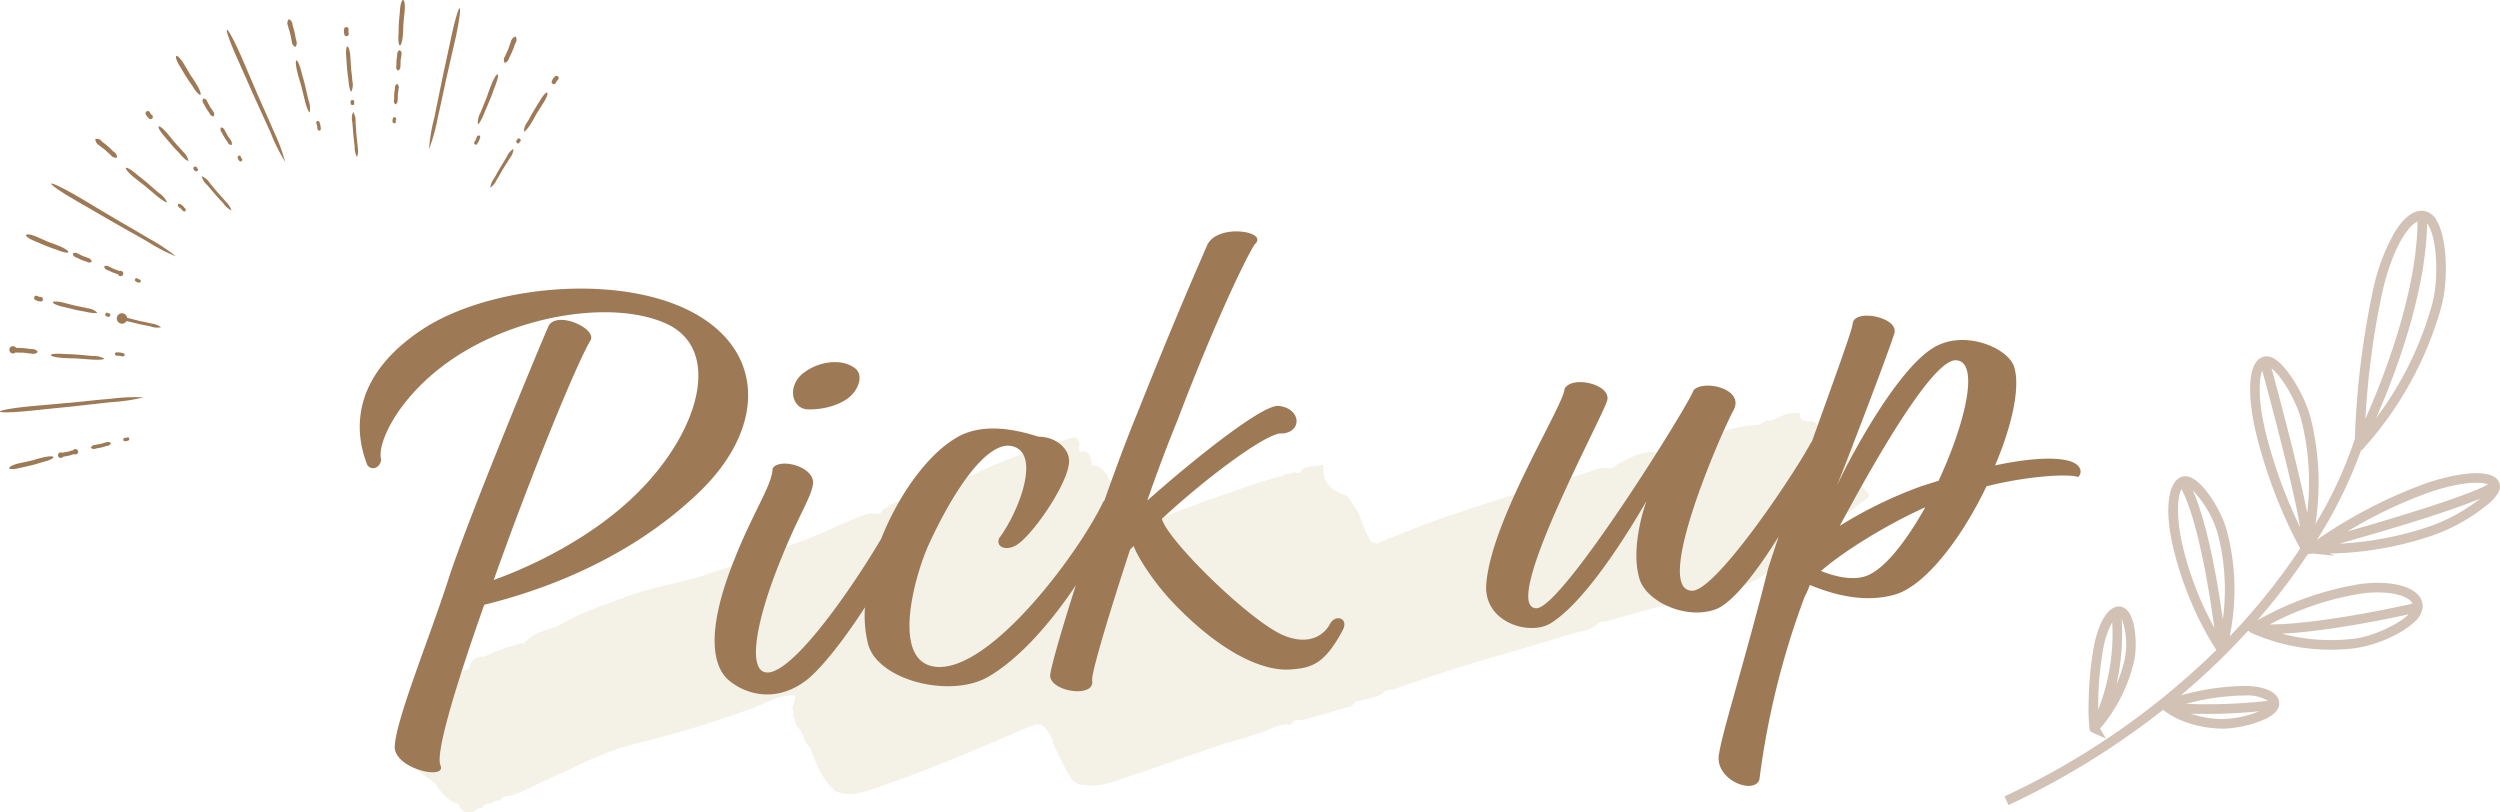<svg id="ttl_pickup01.svg" xmlns="http://www.w3.org/2000/svg" width="463.279" height="150.5" viewBox="0 0 463.279 150.5">
  <defs>
    <style>
      .cls-1 {
        fill: #9d7956;
      }

      .cls-1, .cls-2, .cls-3 {
        fill-rule: evenodd;
      }

      .cls-2 {
        fill: #dad0af;
        opacity: 0.3;
      }

      .cls-3 {
        fill: #b39a84;
        opacity: 0.6;
      }
    </style>
  </defs>
  <g id="deco">
    <path id="シェイプ_1301" data-name="シェイプ 1301" class="cls-1" d="M836,8650.66a2.121,2.121,0,0,1-.185.21,1.1,1.1,0,0,0-.116.14,0.349,0.349,0,0,0-.062.11,0.817,0.817,0,0,1-.156.29,0.39,0.39,0,0,1-.547.07,0.4,0.4,0,0,1-.112-0.55,0.375,0.375,0,0,0,.06-0.12,1.254,1.254,0,0,1,.148-0.3,2.289,2.289,0,0,1,.184-0.21c0.034-.04.062-0.06,0.116-0.13a0.386,0.386,0,0,1,.553-0.06A0.4,0.4,0,0,1,836,8650.66Zm-3.466,5.48c-0.14.22-.243,0.38-0.48,0.76-0.166.27-.217,0.36-0.329,0.57-0.161.3-.394,0.72-0.825,1.43-0.55.89-1.118,1.53-1.274,1.43a3.033,3.033,0,0,1,.681-1.82c0.163-.27.213-0.36,0.322-0.57,0.16-.31.382-0.73,0.809-1.44,0.369-.61.572-0.94,0.737-1.21,0.134-.21.238-0.38,0.47-0.76,0.533-.9,1.112-1.52,1.29-1.41,0.188,0.13-.1.94-0.646,1.82C832.9,8655.55,832.7,8655.87,832.529,8656.14Zm-3.637,6.07c-0.02.02-.037,0.04-0.066,0.07a0.162,0.162,0,0,0-.034.07,0.463,0.463,0,0,1-.085.16,0.271,0.271,0,0,1-.372-0.06,0.315,0.315,0,0,1-.118-0.38,0.116,0.116,0,0,0,.034-0.06,0.406,0.406,0,0,1,.084-0.17,0.806,0.806,0,0,1,.108-0.11,0.246,0.246,0,0,0,.07-0.07,0.284,0.284,0,0,1,.371.07,0.3,0.3,0,0,1,.119.38A0.394,0.394,0,0,1,828.892,8662.21Zm-1.021-17.82a9.545,9.545,0,0,1-.368.98c-0.176.41-.289,0.63-0.378,0.81-0.068.14-.121,0.25-0.236,0.51a1.248,1.248,0,0,1-.847.94,1.222,1.222,0,0,1,.085-1.26c0.174-.41.278-0.63,0.366-0.81,0.068-.15.116-0.26,0.231-0.52a2.852,2.852,0,0,0,.143-0.39,9.375,9.375,0,0,1,.355-0.98,1.174,1.174,0,0,1,.868-0.93,1.145,1.145,0,0,1-.072,1.26A3.631,3.631,0,0,0,827.871,8644.39Zm-1.414,20.62a2.946,2.946,0,0,1,1.219-1.45,3.057,3.057,0,0,1-.712,1.78c-0.381.61-.588,0.93-0.75,1.2-0.144.22-.241,0.38-0.477,0.76-0.168.27-.221,0.36-0.332,0.57-0.167.3-.4,0.72-0.833,1.42a3.573,3.573,0,0,1-1.205,1.47,3.727,3.727,0,0,1,.746-1.77c0.157-.28.211-0.37,0.323-0.57,0.167-.31.392-0.73,0.815-1.44,0.369-.61.571-0.94,0.738-1.21C826.12,8665.55,826.223,8665.38,826.457,8665.01Zm-2.477-12.31c-0.132.38-.324,0.91-0.7,1.83-0.324.77-.506,1.19-0.65,1.53-0.117.28-.206,0.49-0.41,0.98-0.466,1.14-.977,2.01-1.142,1.94a4.1,4.1,0,0,1,.513-2.19c0.316-.78.486-1.21,0.625-1.55,0.121-.29.2-0.5,0.4-0.98,0.14-.36.184-0.47,0.273-0.74,0.131-.38.313-0.91,0.672-1.82,0.453-1.16.979-2.02,1.177-1.94s-0.015,1.07-.484,2.21C824.118,8652.32,824.075,8652.44,823.98,8652.7Zm-2.615,8.38a0.373,0.373,0,0,1,.092.51,1.008,1.008,0,0,0-.051.14,1.617,1.617,0,0,1-.129.34,2.294,2.294,0,0,1-.158.27c-0.027.05-.052,0.09-0.1,0.17a0.317,0.317,0,1,1-.546-0.26,1.69,1.69,0,0,1,.152-0.27c0.033-.06.05-0.09,0.1-0.18a0.434,0.434,0,0,0,.049-0.14,1.927,1.927,0,0,1,.126-0.34A0.382,0.382,0,0,1,821.365,8661.08Zm-5.513-13.25c-0.191.82-.326,1.41-0.636,2.78-0.219,1.01-.291,1.33-0.449,2.07-0.222,1.06-.533,2.55-1.12,5.12a34.243,34.243,0,0,1-1.619,5.83,32.743,32.743,0,0,1,1-5.94c0.2-.99.272-1.32,0.421-2.05,0.216-1.07.521-2.56,1.051-5.16,0.474-2.2.735-3.41,0.949-4.4,0.169-.79.3-1.4,0.6-2.79,0.672-3.24,1.417-5.83,1.658-5.79s-0.126,2.71-.85,5.95C816.346,8645.66,816.07,8646.86,815.852,8647.83Zm-8.468-8.53c-0.029.27-.046,0.46-0.087,0.9-0.027.33-.028,0.43-0.034,0.67-0.007.34-.02,0.82-0.086,1.66-0.086,1.05-.336,1.88-0.546,1.86s-0.341-.89-0.266-1.94a6.3,6.3,0,0,0,.023-0.66c0.007-.35.007-0.83,0.065-1.67,0.048-.71.09-1.09,0.122-1.41,0.024-.26.037-0.45,0.076-0.9,0.07-1.04.327-1.87,0.575-1.85s0.381,0.89.295,1.93C807.464,8638.61,807.418,8638.99,807.384,8639.3Zm-0.776,5.97a0.771,0.771,0,0,1,.3.89c-0.036.32-.062,0.5-0.09,0.64-0.02.12-.031,0.2-0.051,0.4a1.873,1.873,0,0,0-.013.3,5.49,5.49,0,0,1-.033.75,0.805,0.805,0,0,1-.451.82,0.825,0.825,0,0,1-.288-0.9c0.013-.15.009-0.19,0.011-0.3a6.229,6.229,0,0,1,.019-0.76c0.03-.32.061-0.49,0.082-0.63,0.014-.12.023-0.21,0.051-0.41A0.748,0.748,0,0,1,806.608,8645.27Zm-0.479,6.25a0.826,0.826,0,0,1,.264.9c-0.033.32-.061,0.49-0.081,0.63-0.016.12-.027,0.21-0.054,0.41a2.559,2.559,0,0,0-.013.3,6.456,6.456,0,0,1-.035.75,0.812,0.812,0,0,1-.409.81,0.844,0.844,0,0,1-.25-0.89,2.2,2.2,0,0,0,.012-0.31,5.808,5.808,0,0,1,.024-0.75c0.028-.32.054-0.49,0.075-0.63,0.013-.11.023-0.2,0.048-0.41A0.79,0.79,0,0,1,806.129,8651.52Zm-0.181,6.5a0.875,0.875,0,0,1-.052.18,0.43,0.43,0,0,0-.029.11,0.234,0.234,0,0,0,0,.09,0.612,0.612,0,0,1,0,.23,0.261,0.261,0,0,1-.337.17,0.3,0.3,0,0,1-.258-0.32,0.16,0.16,0,0,0,0-.08,0.8,0.8,0,0,1,0-.23,0.735,0.735,0,0,1,.05-0.18,0.857,0.857,0,0,0,.028-0.11,0.265,0.265,0,0,1,.343-0.18A0.3,0.3,0,0,1,805.948,8658.02Zm-7.694,5.2c-0.033-.32-0.047-0.42-0.071-0.66-0.042-.34-0.107-0.81-0.186-1.64-0.056-.7-0.086-1.09-0.109-1.41-0.022-.25-0.038-0.44-0.072-0.89a3.069,3.069,0,0,1,.14-1.9,2.92,2.92,0,0,1,.463,1.84c0.051,0.71.074,1.1,0.093,1.41,0.021,0.26.032,0.45,0.063,0.89,0.023,0.33.036,0.43,0.069,0.67,0.037,0.33.093,0.81,0.159,1.63a3.769,3.769,0,0,1-.112,1.92A3.682,3.682,0,0,1,798.254,8663.22Zm-0.119-8.23a0.111,0.111,0,0,0,.014.07,0.451,0.451,0,0,1,.025.18,0.282,0.282,0,0,1-.334.19,0.293,0.293,0,0,1-.317-0.22,0.212,0.212,0,0,0-.011-0.08,0.408,0.408,0,0,1-.033-0.18,0.476,0.476,0,0,1,.026-0.15c0.007-.03.01-0.05,0.018-0.1a0.287,0.287,0,0,1,.333-0.19,0.309,0.309,0,0,1,.322.23,0.648,0.648,0,0,1-.025.15A0.453,0.453,0,0,0,798.135,8654.99Zm-0.5-2.04c-0.188.02-.416-0.81-0.51-1.85-0.03-.32-0.045-0.42-0.078-0.66-0.049-.33-0.116-0.81-0.194-1.64-0.054-.7-0.08-1.09-0.1-1.41-0.019-.25-0.035-0.45-0.068-0.89-0.1-1.04,0-1.89.219-1.91s0.463,0.8.543,1.84c0.043,0.71.069,1.1,0.089,1.41,0.017,0.26.028,0.45,0.057,0.89,0.026,0.32.038,0.43,0.071,0.66,0.042,0.34.1,0.81,0.166,1.64A2.945,2.945,0,0,1,797.635,8652.95Zm-0.485-10.68a0.417,0.417,0,0,1-.408.4,0.388,0.388,0,0,1-.411-0.37,0.354,0.354,0,0,0-.023-0.13,0.939,0.939,0,0,1-.052-0.32,1.959,1.959,0,0,1,.025-0.29,1.344,1.344,0,0,0,.013-0.18,0.4,0.4,0,0,1,.41-0.38,0.376,0.376,0,0,1,.418.36,1.307,1.307,0,0,1-.026.28,0.926,0.926,0,0,0-.011.18,0.336,0.336,0,0,0,.019.13A1.032,1.032,0,0,1,797.15,8642.27Zm-5.421,17.92a0.4,0.4,0,0,1-.372-0.37,2.745,2.745,0,0,1-.04-0.31,1.7,1.7,0,0,0-.021-0.2,1.238,1.238,0,0,0-.042-0.14,1.444,1.444,0,0,1-.1-0.35,0.353,0.353,0,0,1,.238-0.45,0.4,0.4,0,0,1,.379.38,0.766,0.766,0,0,0,.038.14,1.53,1.53,0,0,1,.1.35,2.438,2.438,0,0,1,.032.31,1.8,1.8,0,0,0,.023.2A0.352,0.352,0,0,1,791.729,8660.19Zm-2.68-5.46c-0.2-.82-0.309-1.27-0.4-1.63-0.076-.3-0.13-0.52-0.256-1.03-0.1-.36-0.132-0.48-0.214-0.75-0.117-.39-0.284-0.92-0.53-1.87-0.31-1.2-.393-2.22-0.19-2.28s0.619,0.89.915,2.08c0.088,0.37.125,0.49,0.2,0.76,0.114,0.39.275,0.93,0.509,1.89,0.188,0.81.29,1.26,0.375,1.62,0.066,0.3.121,0.52,0.241,1.04a4.184,4.184,0,0,1,.218,2.23C789.749,8656.84,789.362,8655.92,789.049,8654.73Zm-2.45-11.12c-0.1-.44-0.148-0.68-0.183-0.87-0.034-.17-0.061-0.29-0.116-0.56a2.761,2.761,0,0,0-.118-0.4,9.794,9.794,0,0,1-.285-1,1.126,1.126,0,0,1,.157-1.25,1.171,1.171,0,0,1,.686,1.08c0.047,0.19.067,0.26,0.112,0.4a9.724,9.724,0,0,1,.273,1.01c0.1,0.44.138,0.68,0.171,0.88,0.032,0.15.054,0.27,0.108,0.55a1.164,1.164,0,0,1-.138,1.23A1.226,1.226,0,0,1,786.6,8643.61Zm-3.923,16.95c-0.417-.92-0.556-1.22-0.867-1.91-0.451-.99-1.082-2.37-2.185-4.79-0.915-2.06-1.412-3.19-1.821-4.12-0.331-.74-0.584-1.31-1.163-2.61-1.363-3.02-2.291-5.54-2.061-5.64s1.5,2.28,2.817,5.32c0.9,2.09,1.384,3.22,1.77,4.13,0.335,0.78.574,1.34,1.129,2.63,0.417,0.94.553,1.25,0.852,1.94,0.451,0.99,1.073,2.38,2.114,4.8a34.074,34.074,0,0,1,2.113,5.66A33.657,33.657,0,0,1,782.676,8660.56Zm-7.82.76a5.607,5.607,0,0,1,.411.62,0.873,0.873,0,0,1,.162.92,0.8,0.8,0,0,1-.715-0.56,2.021,2.021,0,0,0-.17-0.24,6.66,6.66,0,0,1-.418-0.63c-0.169-.27-0.249-0.43-0.317-0.56-0.055-.1-0.1-0.18-0.2-0.36a0.839,0.839,0,0,1-.15-0.92,0.773,0.773,0,0,1,.726.55c0.163,0.28.242,0.44,0.308,0.57,0.059,0.1.1,0.18,0.2,0.36C774.764,8661.19,774.793,8661.23,774.856,8661.32Zm0.555,13.64a3.578,3.578,0,0,1-1.449-1.25c-0.213-.24-0.281-0.32-0.442-0.49-0.234-.25-0.565-0.59-1.114-1.22-0.462-.54-0.711-0.83-0.918-1.08-0.162-.19-0.293-0.34-0.581-0.68a3.037,3.037,0,0,1-1-1.62,3.094,3.094,0,0,1,1.466,1.23c0.457,0.55.7,0.85,0.9,1.09,0.174,0.2.294,0.35,0.576,0.69,0.209,0.24.279,0.32,0.444,0.49,0.231,0.25.554,0.6,1.091,1.24A3.611,3.611,0,0,1,775.411,8674.96Zm-4.031-17.98a2.036,2.036,0,0,0-.168-0.24,6.2,6.2,0,0,1-.424-0.63c-0.166-.27-0.246-0.43-0.311-0.56-0.056-.1-0.1-0.18-0.195-0.36a0.8,0.8,0,0,1-.115-0.94,0.733,0.733,0,0,1,.755.53c0.166,0.28.241,0.44,0.307,0.56s0.094,0.19.191,0.37c0.078,0.12.1,0.16,0.168,0.25a4.181,4.181,0,0,1,.416.62,0.845,0.845,0,0,1,.128.94A0.767,0.767,0,0,1,771.38,8656.98Zm-3.054-4.85c-0.168-.27-0.229-0.35-0.368-0.55-0.2-.28-0.48-0.67-0.925-1.38-0.38-.6-0.575-0.94-0.737-1.22-0.133-.21-0.236-0.38-0.47-0.77-0.553-.89-0.839-1.71-0.633-1.85s0.818,0.47,1.36,1.37c0.376,0.61.568,0.95,0.722,1.22,0.137,0.23.236,0.4,0.459,0.78a6.342,6.342,0,0,0,.366.56c0.2,0.28.47,0.68,0.9,1.39,0.546,0.9.843,1.73,0.664,1.84C769.486,8653.65,768.89,8653.03,768.326,8652.13Zm-1.852,11.98a2.975,2.975,0,0,1,.966,1.65c-0.145.13-.818-0.41-1.511-1.2-0.2-.24-0.28-0.32-0.443-0.49-0.24-.24-0.573-0.59-1.122-1.21-0.455-.54-0.707-0.84-0.914-1.08-0.16-.19-0.29-0.35-0.578-0.68-0.684-.79-1.1-1.54-0.936-1.68s0.851,0.39,1.519,1.18c0.458,0.55.7,0.85,0.9,1.09,0.173,0.21.293,0.36,0.576,0.69,0.206,0.25.28,0.33,0.444,0.5C765.61,8663.13,765.937,8663.47,766.474,8664.11Zm-2.984,9.32c-0.114.14-.975-0.38-1.922-1.16-0.64-.54-0.991-0.84-1.274-1.08-0.241-.2-0.413-0.34-0.813-0.68-0.293-.24-0.392-0.32-0.613-0.49-0.327-.24-0.774-0.58-1.532-1.2-0.954-.79-1.617-1.56-1.484-1.73s1.007,0.34,1.954,1.14c0.285,0.24.384,0.32,0.6,0.49,0.318,0.25.764,0.59,1.519,1.23l1.259,1.1c0.226,0.2.4,0.35,0.8,0.69A4.355,4.355,0,0,1,763.49,8673.43Zm-3.366-15.53a0.425,0.425,0,0,0-.091-0.09,0.974,0.974,0,0,1-.235-0.23,2.07,2.07,0,0,1-.147-0.24,1.347,1.347,0,0,0-.093-0.16,0.4,0.4,0,0,1,.111-0.55,0.394,0.394,0,0,1,.553.06,1.09,1.09,0,0,1,.144.24,1.214,1.214,0,0,0,.1.15,0.26,0.26,0,0,0,.093.1,0.907,0.907,0,0,1,.229.24,0.393,0.393,0,0,1-.105.54A0.389,0.389,0,0,1,760.124,8657.9Zm5.011,25.59a34.549,34.549,0,0,1-5.366-2.8c-0.88-.5-1.169-0.66-1.823-1.04-0.949-.53-2.272-1.28-4.584-2.59-1.953-1.13-3.018-1.75-3.895-2.26-0.7-.41-1.239-0.72-2.472-1.43-2.877-1.65-5.105-3.15-4.973-3.36s2.56,0.97,5.414,2.66c1.95,1.16,3.006,1.8,3.86,2.31,0.726,0.43,1.251.74,2.459,1.46l1.822,1.07c0.946,0.54,2.264,1.29,4.534,2.65A33.182,33.182,0,0,1,765.135,8683.49Zm-12.067-18.77c-0.344-.3-0.52-0.47-0.662-0.6-0.124-.11-0.216-0.19-0.423-0.38a3.823,3.823,0,0,0-.327-0.26,8.735,8.735,0,0,1-.82-0.64,1.2,1.2,0,0,1-.626-1.12,1.12,1.12,0,0,1,1.176.45,2.738,2.738,0,0,0,.323.26,10.348,10.348,0,0,1,.81.66,8.623,8.623,0,0,1,.655.61c0.113,0.11.207,0.19,0.412,0.39a1.245,1.245,0,0,1,.637,1.09A1.151,1.151,0,0,1,753.068,8664.72Zm-9.485,16.87c0.969,0.41,1.689.9,1.61,1.1s-0.937.05-1.918-.34a6.527,6.527,0,0,0-.622-0.23c-0.329-.11-0.786-0.26-1.563-0.57-0.66-.27-1.017-0.42-1.308-0.56-0.234-.1-0.418-0.17-0.833-0.35-0.971-.38-1.684-0.89-1.591-1.11,0.1-.24.958-0.1,1.919,0.3,0.661,0.28,1.019.44,1.3,0.57,0.241,0.11.421,0.19,0.828,0.36,0.3,0.12.4,0.16,0.625,0.24C742.359,8681.11,742.811,8681.27,743.583,8681.59Zm-5.181,19.08a1.219,1.219,0,0,1,1.14.52,1.243,1.243,0,0,1-1.224.3c-0.448-.04-0.691-0.07-0.885-0.1-0.167-.02-0.288-0.03-0.563-0.06a2.022,2.022,0,0,0-.419-0.01c-0.217,0-.519,0-1.041-0.04a0.676,0.676,0,1,1,.088-0.86,3.282,3.282,0,0,0,.415.02,9.874,9.874,0,0,1,1.045.05c0.444,0.05.681,0.08,0.883,0.11C738,8700.62,738.124,8700.64,738.4,8700.67Zm1.477-8.86a0.97,0.97,0,0,1-.328-0.05,2.665,2.665,0,0,1-.265-0.11,1.43,1.43,0,0,0-.167-0.07,0.418,0.418,0,0,1-.25-0.51,0.371,0.371,0,0,1,.462-0.29,2.775,2.775,0,0,1,.265.11,0.76,0.76,0,0,0,.164.07,0.334,0.334,0,0,0,.132.02,1.047,1.047,0,0,1,.324.06,0.424,0.424,0,0,1,.254.51,0.369,0.369,0,0,1-.463.28A0.313,0.313,0,0,0,739.879,8691.81Zm3.05,19.02c0.842-.08,1.447-0.13,2.849-0.25,1.017-.1,1.354-0.14,2.1-0.21,1.081-.12,2.592-0.28,5.218-0.51a35.236,35.236,0,0,1,6.037-.26,33.018,33.018,0,0,1-5.967.89c-1,.11-1.338.14-2.083,0.23-1.078.12-2.588,0.29-5.227,0.58-2.244.23-3.468,0.35-4.48,0.45-0.8.09-1.422,0.15-2.836,0.3-3.291.35-5.985,0.44-6.012,0.19s2.629-.71,5.926-1.01C740.715,8711.03,741.94,8710.92,742.929,8710.83ZM736,8721.84c0.7-.16,1.076-0.24,1.385-0.3,0.26-.06.447-0.1,0.88-0.2a6.556,6.556,0,0,0,.645-0.17c0.329-.1.789-0.24,1.6-0.43,1.027-.25,1.886-0.27,1.929-0.06s-0.717.59-1.745,0.85c-0.308.08-.407,0.11-0.635,0.18-0.329.1-.781,0.25-1.6,0.46-0.693.17-1.071,0.25-1.388,0.32-0.247.06-.44,0.1-0.877,0.2-1.011.26-1.9,0.28-1.953,0.04S734.975,8722.08,736,8721.84Zm8.05-1.97c0.318-.07.492-0.09,0.631-0.12,0.119-.02.2-0.03,0.4-0.07a2.446,2.446,0,0,0,.288-0.08,6.343,6.343,0,0,1,.726-0.2,0.5,0.5,0,1,1,.155.72,2.564,2.564,0,0,0-.287.09,5.455,5.455,0,0,1-.722.21c-0.311.07-.487,0.1-0.63,0.12-0.117.02-.2,0.04-0.4,0.08A0.517,0.517,0,1,1,744.045,8719.87Zm6.1-1.45c0.316-.07.491-0.09,0.628-0.11,0.12-.03.2-0.04,0.4-0.08a2.7,2.7,0,0,0,.291-0.08,6.047,6.047,0,0,1,.726-0.2,0.785,0.785,0,0,1,.892.14,0.81,0.81,0,0,1-.754.51,2.839,2.839,0,0,0-.291.08,7.32,7.32,0,0,1-.72.21c-0.313.07-.49,0.1-0.634,0.13-0.11.02-.2,0.03-0.4,0.07a0.8,0.8,0,0,1-.917-0.14A0.835,0.835,0,0,1,750.149,8718.42Zm5.462-1.31a0.57,0.57,0,0,1,.188,0,0.563,0.563,0,0,0,.117-0.01,0.2,0.2,0,0,0,.085-0.03,0.586,0.586,0,0,1,.212-0.06,0.251,0.251,0,0,1,.264.27,0.26,0.26,0,0,1-.2.33,0.6,0.6,0,0,0-.084.03,0.713,0.713,0,0,1-.212.07,1.591,1.591,0,0,1-.191.01,0.6,0.6,0,0,0-.119.01,0.271,0.271,0,0,1-.288-0.27A0.313,0.313,0,0,1,755.611,8717.11Zm-1.194-15.84a2.969,2.969,0,0,1,.365.02c0.156,0.03.236,0.05,0.306,0.07a1.4,1.4,0,0,0,.191.04,0.365,0.365,0,0,1,.361.36,0.393,0.393,0,0,1-.463.24,1.765,1.765,0,0,1-.3-0.06,0.758,0.758,0,0,0-.194-0.04,0.371,0.371,0,0,0-.149,0,1.741,1.741,0,0,1-.364-0.02,0.366,0.366,0,0,1-.36-0.37,0.379,0.379,0,0,1,.467-0.24A0.337,0.337,0,0,0,754.417,8701.27Zm-2.035-7.36a0.364,0.364,0,0,1,.136.08c0.028,0.01.044,0.02,0.091,0.04a0.182,0.182,0,0,0,.069.01,0.482,0.482,0,0,1,.183.03,0.3,0.3,0,0,1,.086.38,0.281,0.281,0,0,1-.307.23,0.187,0.187,0,0,0-.07-0.01,0.437,0.437,0,0,1-.183-0.02,0.635,0.635,0,0,1-.14-0.08c-0.024-.01-0.041-0.02-0.086-0.04a0.286,0.286,0,0,1-.078-0.38A0.276,0.276,0,0,1,752.382,8693.91Zm0.365-8.52c0.3,0.12.456,0.21,0.581,0.27,0.108,0.05.187,0.09,0.368,0.17a1.94,1.94,0,0,0,.282.11,5.56,5.56,0,0,1,.7.27,0.493,0.493,0,1,1-.261.6c-0.132-.05-0.179-0.07-0.282-0.1a6.249,6.249,0,0,1-.706-0.25c-0.3-.13-0.453-0.21-0.584-0.27-0.106-.05-0.185-0.09-0.37-0.17a0.814,0.814,0,0,1-.652-0.66A0.785,0.785,0,0,1,752.747,8685.39Zm-0.88,17.03c-0.021.19-1.028,0.26-2.254,0.19-0.841-.06-1.3-0.09-1.664-0.12-0.311-.03-0.542-0.04-1.059-0.08a7.757,7.757,0,0,0-.784-0.03c-0.4-.01-0.971-0.02-1.946-0.08-1.24-.08-2.218-0.31-2.2-0.53s1.034-.31,2.266-0.22c0.375,0.03.5,0.04,0.78,0.04,0.4,0.01.967,0.03,1.951,0.1,0.833,0.08,1.287.12,1.663,0.15,0.3,0.03.529,0.05,1.054,0.1A4.184,4.184,0,0,1,751.867,8702.42Zm-3.272-17.95c-0.132-.05-0.177-0.07-0.28-0.1a6.163,6.163,0,0,1-.71-0.25c-0.294-.13-0.451-0.21-0.583-0.28-0.1-.04-0.182-0.08-0.368-0.17a0.779,0.779,0,0,1-.636-0.69,0.761,0.761,0,0,1,.939-0.01,5.905,5.905,0,0,1,.576.28c0.107,0.05.183,0.09,0.369,0.17,0.136,0.06.182,0.07,0.284,0.11a5.023,5.023,0,0,1,.7.26,0.8,0.8,0,0,1,.642.68A0.784,0.784,0,0,1,748.6,8684.47Zm1.929,9.41c-0.036.18-.885,0.14-1.91-0.09-0.307-.07-0.411-0.09-0.644-0.13-0.338-.06-0.808-0.13-1.622-0.32-0.685-.17-1.062-0.26-1.374-0.34-0.244-.05-0.436-0.1-0.869-0.2-1.012-.24-1.8-0.6-1.758-0.81s0.9-.19,1.907.06c0.693,0.17,1.065.27,1.366,0.35,0.26,0.06.445,0.11,0.873,0.21a6.55,6.55,0,0,0,.649.14c0.336,0.07.8,0.15,1.607,0.35A3.029,3.029,0,0,1,750.524,8693.88Zm7.664-5.54a0.325,0.325,0,0,0-.081-0.03,0.743,0.743,0,0,1-.216-0.07,1.3,1.3,0,0,1-.154-0.1,0.652,0.652,0,0,0-.1-0.07,0.266,0.266,0,0,1-.067-0.38,0.284,0.284,0,0,1,.371-0.15,0.948,0.948,0,0,1,.157.1,0.217,0.217,0,0,0,.1.06,0.184,0.184,0,0,0,.086.04,0.483,0.483,0,0,1,.21.07,0.268,0.268,0,0,1,.073.38A0.3,0.3,0,0,1,758.188,8688.34Zm-1.336,7.33c-0.249-.06-0.439-0.11-0.874-0.21a0.966,0.966,0,1,1,.115-0.6c0.688,0.18,1.067.28,1.368,0.35,0.259,0.06.444,0.11,0.872,0.22,0.314,0.07.416,0.1,0.649,0.14,0.334,0.06.8,0.16,1.608,0.35a3.826,3.826,0,0,1,1.792.7,3.553,3.553,0,0,1-1.9-.15c-0.311-.07-0.412-0.09-0.643-0.14-0.335-.06-0.8-0.15-1.617-0.33C757.538,8695.83,757.16,8695.74,756.852,8695.67Zm9.211-21.8a0.613,0.613,0,0,0,.113.09,1.376,1.376,0,0,1,.286.23,2.351,2.351,0,0,1,.206.23,1.382,1.382,0,0,0,.135.15,0.394,0.394,0,0,1,.094.51,0.366,0.366,0,0,1-.5-0.07c-0.116-.11-0.169-0.17-0.214-0.22a1.334,1.334,0,0,0-.137-0.15,0.464,0.464,0,0,0-.113-0.09,1.35,1.35,0,0,1-.286-0.23,0.387,0.387,0,0,1-.092-0.52A0.366,0.366,0,0,1,766.063,8673.87Zm2.872-6.97a0.5,0.5,0,0,1,.065.14,0.644,0.644,0,0,0,.046.09,0.1,0.1,0,0,0,.053.05,0.4,0.4,0,0,1,.129.14,0.27,0.27,0,0,1-.168.33,0.318,0.318,0,0,1-.4,0,0.09,0.09,0,0,0-.05-0.05,0.674,0.674,0,0,1-.135-0.13,0.436,0.436,0,0,1-.064-0.14,0.467,0.467,0,0,0-.045-0.09,0.278,0.278,0,0,1,.171-0.34A0.313,0.313,0,0,1,768.935,8666.9Zm8.184-1.96a0.893,0.893,0,0,1,.068.17,0.609,0.609,0,0,0,.043.12,0.377,0.377,0,0,0,.054.07,0.634,0.634,0,0,1,.127.18,0.292,0.292,0,0,1-.159.37,0.281,0.281,0,0,1-.383-0.1,0.177,0.177,0,0,0-.055-0.06,0.994,0.994,0,0,1-.128-0.18,0.889,0.889,0,0,1-.068-0.18,0.73,0.73,0,0,0-.045-0.11,0.3,0.3,0,0,1,.163-0.37A0.269,0.269,0,0,1,777.119,8664.94Z" transform="translate(-732.531 -8635.97)"/>
    <path id="シェイプ_677" data-name="シェイプ 677" class="cls-2" d="M1078.5,8728.32c-3.11,2.39-6.24,4.74-9.36,7.12a0.772,0.772,0,0,1-1.13.02,1.644,1.644,0,0,1,.14-0.22c-0.04.02-.08,0.05-0.12,0.07a4.125,4.125,0,0,1-.43.21c-0.09.03-.19,0.06-0.28,0.1a3.7,3.7,0,0,1-2.81,2.9,2.082,2.082,0,0,1-.35.12c-0.05.43-.02,1.09-0.83,0.7-0.01-.08-0.01-0.13-0.02-0.19a3.186,3.186,0,0,1-.79.26,4.081,4.081,0,0,1-.5.27c-2.31,3.66-6.08,4.81-9.97,5.75-7.26,1.75-14.52,3.5-21.85,5.7a0.708,0.708,0,0,1,.01-0.15c-0.02.01-.04,0.01-0.06,0.02a3.327,3.327,0,0,1-.87.2l-0.48.15c-1.43,1.59-3.51,1.6-5.32,2.16-7.81,2.46-15.74,4.53-23.523,7.08-3.114,1.02-6.239,2.08-9.489,3.24,0-.05.021-0.1,0.03-0.15l-0.055.03a3.6,3.6,0,0,1-.886.21c-0.15.05-.294,0.09-0.442,0.13-1.047,1.27-2.7,1.11-4.189,1.74,0.055-.08.118-0.14,0.176-0.22-0.074.04-.147,0.07-0.22,0.11a3.255,3.255,0,0,1-.865.21c-0.108.04-.215,0.07-0.323,0.11a2.1,2.1,0,0,1-1.72,1.08c-2.828.87-5.67,1.7-8.625,2.44,0.019-.06.046-0.1,0.069-0.16a0.025,0.025,0,0,1-.023.01,4.961,4.961,0,0,1-.844.05c-0.116.06-.228,0.11-0.339,0.16a0.831,0.831,0,0,1-1.161.62,1.033,1.033,0,0,1,.006-0.13,0.087,0.087,0,0,0-.044.02,4.011,4.011,0,0,1-.858.18c-0.385.1-.766,0.21-1.15,0.31-3.927,1.81-8.183,2.67-12.277,4.1q-7.5,2.61-15.011,5.19c-2.582.89-5.138,1.92-8.075,1.67a1.71,1.71,0,0,1,.107-0.16c-0.029,0-.057.01-0.087,0.01-1.982.26-2.691-1.2-3.416-2.5-0.964-1.72-1.794-3.53-2.687-5.47,0.031-.11.057-0.22,0.086-0.33-1.959-3.38-2.015-3.46-5.785-1.84-9.053,3.87-18.1,7.76-27.42,10.87-2.406.8-4.933,1.69-7.541,0.21a1.28,1.28,0,0,1,.063-0.18c-2.206-1.93-3.1-4.58-4.205-7.26,0.045-.08.082-0.16,0.122-0.24-1.538-.96-1.318-3.13-2.845-4.2a1.286,1.286,0,0,1,.114-0.11H880.13a1.252,1.252,0,0,1-.243-0.72,1.349,1.349,0,0,1-.069-0.39,1.3,1.3,0,0,1-.287-1.21,1.05,1.05,0,0,1,.139-0.08,0.826,0.826,0,0,1-.183-0.42,2.7,2.7,0,0,1-.083-0.26,0.338,0.338,0,0,1-.213-0.14,0.519,0.519,0,0,1,.192-0.23,0.246,0.246,0,0,1,.033.03,18.049,18.049,0,0,0,.531-1.84,0.441,0.441,0,0,0,0-.16l0.07-.06c-3.087-.22-5.453,1.41-7.953,2.31a195.712,195.712,0,0,1-21.612,6.58c-5.865,1.38-11.184,4.33-16.683,6.77-2.455,1.09-4.772,2.58-7.631,3.08a1.407,1.407,0,0,1-.014-0.16l-0.061.03a2.151,2.151,0,0,1-.584.5,1.491,1.491,0,0,0-.159.13,0.213,0.213,0,0,1-.225.18,0.076,0.076,0,0,1,.006-0.02c-0.314.07-.524,0.13-0.883,0.19-0.029-.05-0.059-0.09-0.088-0.14-0.4.92-1.14,0.29-1.67,0.72-0.1.05-.193,0.09-0.279,0.14a0.656,0.656,0,0,1-.765.62,0.809,0.809,0,0,1,.01-0.12s-0.008.01-.013,0.01a4.865,4.865,0,0,0-.986.64,6.167,6.167,0,0,1-1.717.15,4.464,4.464,0,0,1-1.181-1.16c0.09-.08.184-0.14,0.276-0.21-0.037,0-.071.01-0.108,0.01-0.2.05-.2,0.02-0.2,0-0.06-.09-0.112-0.17-0.167-0.25-1.672-.31-2.624-1.77-3.831-3.1,0.006-.1.021-0.19,0.029-0.28-1.93-1.72-4.35-2.83-5.7-5.37,0-.13.016-0.25,0.026-0.38a0.714,0.714,0,0,1-.774-0.37,6.519,6.519,0,0,1-.105-1.44c1.184-1.31,1.452-3.05,2.46-4.32a2.307,2.307,0,0,1,1.92-1.27,2.19,2.19,0,0,1,.35-0.17c0.066-1.53,1.686-1.61,2.479-2.72a0.836,0.836,0,0,1,.192-0.15,0.751,0.751,0,0,1,.038-0.28c0.019-.09.042-0.16,0.063-0.24-0.6-.32-0.062-0.48.245-0.74a0.752,0.752,0,0,1,0,.15,0.15,0.15,0,0,1,.019-0.04,2.411,2.411,0,0,1,.855-0.23,0.43,0.43,0,0,1,.015.11h0c2-.67,1.362-3.64,3.608-4.01a1.445,1.445,0,0,0,.284.03c0.027-1.66,1.046-2.22,2.53-2.43,0,0.1-.01.18-0.012,0.28a1.275,1.275,0,0,1,.079-0.13,32.537,32.537,0,0,1,7.319-2.65c0.079,0.11.123,0.21,0.183,0.31,0-.05,0-0.08,0-0.14,1.523-1.94,3.653-2.37,5.814-3.14,0.013,0.08.031,0.16,0.047,0.24,0.014-.05.02-0.09,0.035-0.14,4.406-2.72,9.1-4.23,13.769-5.94,4.545-1.66,9.288-2.28,13.858-3.76,2.234-.73,4.513-1.56,6.785-2.24,2.722-.81,5.3-2.25,8.089-3.03,5.263-1.47,10.073-4.25,15.222-6.05a6.007,6.007,0,0,1,1.787-.05c0.077,0.05.148,0.09,0.22,0.13a0.332,0.332,0,0,1,.294-0.17,3.246,3.246,0,0,1,.335-0.2,2.71,2.71,0,0,1,.577-0.74c0.038,0.04.055,0.07,0.087,0.1,0,0,.007-0.01.01-0.01,1.476-1.36,3.27-1.61,4.97-2.1a7.518,7.518,0,0,0,2.312-.98c-0.01.06-.027,0.12-0.04,0.18a0.439,0.439,0,0,1,.062-0.07c1,0.07,1.878.32,2.719-.59,0.067,0.04.119,0.09,0.179,0.13,4.082-2,8.121-3.98,12.276-5.63,3.914-1.55,7.938-2.81,11.945-4.08,0.814-.26,1.68.12,1.589,1.55-0.045.08-.1,0.16-0.148,0.25a1.513,1.513,0,0,1,.2.76c1.873-.47,1.994,1,2.31,2.43a2.376,2.376,0,0,0-.257-0.05c0.047,0.03.092,0.05,0.14,0.08,2.468,0.08,3.021,2.35,3.933,3.79a33.76,33.76,0,0,1,3.926,7.12c0.288,0.84,1.147.42,1.819,0.15,5.429-2.19,10.9-4.26,16.434-6.12a92.567,92.567,0,0,1,8.922-2.85c0.121,0,.231.01,0.344,0.01,0.315-.53.859-0.46,1.51-0.52-0.011.06-.028,0.11-0.042,0.16,0.037-.03.073-0.04,0.11-0.07,0.406-.64.82-0.2,1.3-0.23a0.83,0.83,0,0,1,.238.06c0.958-1.66,2.616-1.12,3.989-1.5,0.455-.12.564,0.22,0.543,0.52-0.227,3.18,1.845,4.17,4.119,5.13,0.6,0.26.931,1.2,1.418,1.8,1.548,1.91,1.7,4.61,3.327,6.67-0.053.02-.106,0.03-0.159,0.05l0.048,0.03a3.548,3.548,0,0,0,.842.19,0.723,0.723,0,0,1,.193.18c4.4-1.82,8.772-3.55,13.2-5.09,4.37-1.53,8.8-2.87,13.37-4.35,0.02,0.05.03,0.09,0.05,0.13a0.142,0.142,0,0,1,.02-0.04c4.26-1.38,8.44-2.55,12.57-3.91,1.31-.44,2.51-1.06,3.94-0.72,0.76,0.17,1.24-.66,1.74-0.9,2.2-1.04,4.39-2.43,7.11-2.07a3.483,3.483,0,0,1,.47.03c1.11-.59,2.18-1.52,3.69-1.03,0.03,0.03.05,0.06,0.08,0.09a1.27,1.27,0,0,1,1.65-1.13c0.62,0.77,1.04-.04,1.3-0.13,3.72-1.35,7.42-2.78,11.4-2.86,0.83-.02,1.19-0.97,2.15-0.83,0.03,0.06.04,0.12,0.07,0.18a0.142,0.142,0,0,1,.02-0.06c1.08-.52,2.1-0.89,3.23-1.39a11.26,11.26,0,0,1,2.21-.14,0.876,0.876,0,0,1,.25.71,1.007,1.007,0,0,0,.08.29,0.862,0.862,0,0,1,.36.31,0.409,0.409,0,0,1-.27-0.16,1.2,1.2,0,0,0,.23.21,6.82,6.82,0,0,0,.79.1,1,1,0,0,1,.1.21c0-.01.01-0.01,0.01-0.02,1.88-.75,2,1.53,3.3,2.1s2.41,1.62,3.92,1.67c0.87,0.03,1.58.34,1.44,1.42a8.681,8.681,0,0,0,2.27,7.56C1078.82,8727.39,1079.08,8727.87,1078.5,8728.32Zm-260.008,36.01a0.127,0.127,0,0,1-.056.02,0.44,0.44,0,0,1,.08.1,0.032,0.032,0,0,0,.006-0.02,0.063,0.063,0,0,1,.041.01C818.539,8764.4,818.514,8764.37,818.492,8764.33Zm14.893-6.66-0.343.06a1.145,1.145,0,0,0,.257.04c0-.02,0-0.05,0-0.07a0.316,0.316,0,0,1,.086-0.03h0Zm4.918-2.01c0.008,0.04.014,0.08,0.02,0.11l0.144-.09C838.411,8755.67,838.359,8755.67,838.3,8755.66Zm8.534,9.88-0.034.06c0.042,0.01.085,0.01,0.127,0.02C846.9,8765.59,846.868,8765.57,846.837,8765.54Zm11.016,4.65a0.347,0.347,0,0,0-.013.05l0.035-.03C857.868,8770.2,857.86,8770.2,857.853,8770.19Zm16.081-20.6a1.082,1.082,0,0,0-.18,0c0.018,0.01.034,0.01,0.052,0.02,0.05,0.01.1,0.01,0.147,0.02A0.256,0.256,0,0,0,873.934,8749.59Zm7.062,16.7c-0.008.02-.011,0.04-0.019,0.06h0.079c0.008-.04.019-0.09,0.029-0.13C881.053,8766.24,881.03,8766.27,881,8766.29Zm4.265,5.08c-0.051.06-.1,0.12-0.151,0.18a0.635,0.635,0,0,0,.4-0.18,0.6,0.6,0,0,1,.04-0.11h0A0.386,0.386,0,0,1,885.261,8771.37Zm0.291-.11h0s0,0,0-.01C885.556,8771.26,885.554,8771.26,885.552,8771.26Zm0.514-5.49s0,0,0,.01c0.041-.03.08-0.05,0.12-0.08,0.009-.04.021-0.08,0.03-0.12C886.162,8765.64,886.117,8765.71,886.066,8765.77Zm7.9,1.12a0.984,0.984,0,0,1-.108-0.1c-0.009.07-.017,0.15-0.029,0.22,0.081-.01.156-0.03,0.229-0.04C894.024,8766.94,894,8766.92,893.963,8766.89Zm2.311-16.69c-0.129.01-.248,0.02-0.362,0.02,0.028,0.12.051,0.24,0.072,0.36a2.2,2.2,0,0,1,.119-0.19l0.213-.21A0.081,0.081,0,0,1,896.274,8750.2Zm0.278,15.62c0.009,0.01.019,0.03,0.027,0.04,0-.02,0-0.03,0-0.05A0.036,0.036,0,0,1,896.552,8765.82Zm4.2-19.98c-0.051.04-.1,0.07-0.151,0.11-0.018.07-.049,0.13-0.07,0.2l0.155-.15c0.061-.02.113-0.06,0.172-0.08C900.81,8745.88,900.771,8745.85,900.754,8745.84Zm5.034,2.8a0.6,0.6,0,0,1-.024.08,0.161,0.161,0,0,0,.058-0.03A0.252,0.252,0,0,1,905.788,8748.64Zm0.578-18.2c-0.007.01-.015,0.03-0.022,0.04-0.05.05-.1,0.1-0.152,0.16a1.949,1.949,0,0,1,.231-0.05A1.313,1.313,0,0,1,906.366,8730.44Zm0.01,10.33c-0.032.05-.069,0.09-0.1,0.14s-0.079.09-.119,0.14a0.2,0.2,0,0,0,.012.04c0.107-.16.108-0.17,0.112-0.17a0.931,0.931,0,0,0,.162.02C906.418,8740.88,906.393,8740.82,906.376,8740.77Zm0.077,1.78a0.134,0.134,0,0,1,0,.02h0.176C906.57,8742.56,906.515,8742.56,906.453,8742.55Zm2.978-2.1a0.128,0.128,0,0,1-.017.04c0.014,0,.024.01,0.038,0.01C909.443,8740.48,909.439,8740.47,909.431,8740.45Zm16.29-14.86c-0.031.05-.059,0.1-0.085,0.14h0.128C925.75,8725.69,925.735,8725.63,925.721,8725.59Zm1,27.56a0.326,0.326,0,0,1-.034.07,0.141,0.141,0,0,1,.023.04,1.216,1.216,0,0,1,.079-0.11h-0.068Zm0.307-23.54c-0.034.04-.071,0.07-0.105,0.11a0.574,0.574,0,0,0,.173.05A1.369,1.369,0,0,1,927.033,8729.61Zm3.492,31.44a0.638,0.638,0,0,0-.062.08l0.063-.03C930.525,8761.08,930.526,8761.07,930.525,8761.05Zm0.343,1.38a0.368,0.368,0,0,1-.109.01c0.017,0.04.032,0.07,0.047,0.1a0.35,0.35,0,0,1,.116-0.11h-0.054Zm0.259,0.18-0.006.03C931.194,8762.61,931.169,8762.62,931.127,8762.61Zm1.651-6.82h0Zm1.776-2.31c-0.068,0-.1.01,0,0.09C934.553,8753.54,934.555,8753.51,934.554,8753.48Zm1.118,14.51a0.262,0.262,0,0,1,.012.05l0.041-.06c0-.02,0-0.03,0-0.04C935.71,8767.96,935.691,8767.97,935.672,8767.99Zm0.228-17.02a0.855,0.855,0,0,1-.158.01,2.377,2.377,0,0,1,.081.26,0.056,0.056,0,0,1,.016-0.03c0.035-.02.071-0.03,0.106-0.05C935.926,8751.09,935.916,8751.03,935.9,8750.97Zm0.5,3.08a0.7,0.7,0,0,1-.082.08c0.02,0.02.04,0.03,0.061,0.05a0.062,0.062,0,0,0,0,.02s0-.01,0-0.01c0.033-.05.062-0.08,0.093-0.12a0.242,0.242,0,0,1,.014-0.05Zm1.431,14.1c-0.09.07-.086,0.1-0.073,0.11a0.548,0.548,0,0,0,.08-0.07A0.2,0.2,0,0,1,937.828,8768.15Zm1.445-33.26-0.113.03h0.12C939.277,8734.91,939.276,8734.9,939.273,8734.89Zm0.668,3.55-0.012.03h0.03C939.952,8738.46,939.947,8738.45,939.941,8738.44Zm1.317,14.21c-0.166.01-.121-0.01-0.093,0.02h0.057a1.863,1.863,0,0,1,.027.2,0.244,0.244,0,0,0,.119-0.13C941.383,8752.69,941.316,8752.65,941.258,8752.65Zm0.567-2.92a0.042,0.042,0,0,1,.017.01,0.036,0.036,0,0,0,0,.01c0-.01.007-0.01,0.011-0.02h-0.03Zm6.865-1.65a2.547,2.547,0,0,1-.21.15h0.133l0.109-.06C948.71,8748.14,948.7,8748.11,948.69,8748.08Zm21.653-5.92a1.349,1.349,0,0,1-.034.15,0.2,0.2,0,0,0,.061.05C970.417,8742.4,970.4,8742.36,970.343,8742.16ZM982,8736.92c-0.008,0-.015.01-0.023,0.01,0.01,0.01.016,0.02,0.025,0.03C982,8736.95,982,8736.93,982,8736.92Zm1.074,15.26a0.039,0.039,0,0,0-.031.01s0.012,0.01.017,0.01,0.01-.01.016-0.02h0Zm3.236-1.36h-0.02c0.014,0.02.029,0.03,0.043,0.05,0.013,0,.027-0.01.04-0.01A0.208,0.208,0,0,0,986.312,8750.82Zm1.282-12.96-0.16.12a0.3,0.3,0,0,1,.127,0c0.015,0.05.015,0.09,0.025,0.13h0.035C987.612,8738.02,987.6,8737.94,987.594,8737.86Zm4.072,11.73-0.131.06c0.01,0,.02.01,0.031,0.01a0.579,0.579,0,0,0,.131.01C991.686,8749.65,991.678,8749.62,991.666,8749.59Zm16.914-13.12,0.03,0.18a0.746,0.746,0,0,1,.12-0.07A1.431,1.431,0,0,1,1008.58,8736.47Zm1.12,7.7a0.47,0.47,0,0,1-.09.06,0.653,0.653,0,0,0,.14,0C1009.73,8744.21,1009.72,8744.19,1009.7,8744.17Zm0.16-6.71v0.02c0-.01,0-0.01.01-0.01A0.01,0.01,0,0,1,1009.86,8737.46Zm23.02,10.47a0.373,0.373,0,0,1,.02.12,2.1,2.1,0,0,1,.14-0.17C1032.98,8747.9,1032.93,8747.91,1032.88,8747.93Zm17.84-27.46v0.01h0.01A0.01,0.01,0,0,1,1050.72,8720.47Zm1.97,19.83c-0.03.07-.07,0.12-0.1,0.18l0.13-.03A0.8,0.8,0,0,1,1052.69,8740.3Zm6.48-.47a1.148,1.148,0,0,0-.01.19,0.647,0.647,0,0,1,.13-0.04A0.789,0.789,0,0,1,1059.17,8739.83Zm1.54-11.56c0,0.05-.01.09-0.01,0.14,0.03-.03.06-0.05,0.09-0.08C1060.76,8728.31,1060.74,8728.29,1060.71,8728.27Zm0.75-7.92a0.219,0.219,0,0,1-.05.03,0.272,0.272,0,0,1,.12.07h0.01a0.147,0.147,0,0,1,.04-0.02A1.033,1.033,0,0,1,1061.46,8720.35Zm3.69,3.38v0.05c-0.03.02-.07,0.03-0.1,0.05a0.215,0.215,0,0,1,0,.08,1.945,1.945,0,0,1,.2-0.05A1.47,1.47,0,0,1,1065.15,8723.73Z" transform="translate(-732.531 -8635.97)"/>
    <path id="シェイプ_1302" data-name="シェイプ 1302" class="cls-3" d="M1194.13,8728.95a33.976,33.976,0,0,1-10.44,6.12,63.071,63.071,0,0,1-19.42,3.48l0.9,0.4-4.11-.41-0.87.14c-0.68,1.01-1.38,2.05-2.14,3.11-2,2.82-4.39,5.9-7.21,9.14a56.9,56.9,0,0,1,18.84-6.7c4.67-.68,8.89.01,10.74,1.76a3.179,3.179,0,0,1,1.05,2.61,4.4,4.4,0,0,1-1.46,2.58,15.8,15.8,0,0,1-3.45,2.37,23.943,23.943,0,0,1-7.51,2.53,36.293,36.293,0,0,1-19.24-2.79l-0.04-.01a0.9,0.9,0,0,1-.28-0.16l-0.35-.28c-1.65,1.81-3.43,3.67-5.35,5.54-2.19,2.13-4.56,4.29-7.13,6.45a46.168,46.168,0,0,1,11.99-1.75c3.08,0.04,5.33.89,6.02,2.27a2.194,2.194,0,0,1-.27,2.35,2.746,2.746,0,0,1-.33.37c-1.91,1.87-7.38,3.01-9.9,2.93-5.98-.19-9.44-2.41-10.79-3.49a148.4,148.4,0,0,1-28.65,17.65l-0.75-1.61a141.026,141.026,0,0,0,39.27-27.13c-0.16-.24-0.37-0.57-0.65-1.02-0.49-.8-1.27-2.12-2.16-3.86a64.635,64.635,0,0,1-5.08-13.63c-2-8.15-.78-12.67,1.32-13.53a2.368,2.368,0,0,1,2.04.17c2.53,1.26,5.57,6.33,6.49,9.83a42.479,42.479,0,0,1,1.15,15.35c-0.13,1.23-.36,2.8-0.62,4.16a117.367,117.367,0,0,0,10.53-12.65q1.335-1.86,2.51-3.65c-0.17-.3-0.38-0.7-0.67-1.26-0.5-.95-1.27-2.5-2.17-4.51a92.907,92.907,0,0,1-5.3-15.4c-1.45-6-1.97-13.35,1.3-14.33a2.5,2.5,0,0,1,2.01.34c2.66,1.52,5.92,7.4,6.83,11.23a49.57,49.57,0,0,1,.82,19.42,76.638,76.638,0,0,0,7.31-15.77,157.135,157.135,0,0,1,3.39-27.69,37.211,37.211,0,0,1,3.88-10.42c2.31-3.9,4.41-4.38,5.75-4.1a3.324,3.324,0,0,1,2.12,1.69c2.09,3.44,2.17,11.54.85,16.19a65.6,65.6,0,0,1-14.3,25.99c-0.04.05-.08,0.09-0.1,0.12a0.747,0.747,0,0,1-.12.14l-0.17.16-0.15.04a84.736,84.736,0,0,1-8.16,16.57,87.939,87.939,0,0,1,19.61-10.25c4.73-1.72,10.61-2.85,13.08-1.5a2.225,2.225,0,0,1,1.18,1.48C1195.98,8726.69,1195.29,8727.81,1194.13,8728.95Zm-25.29,25.37c3.22-.38,8.11-2.57,10.04-4.51-4.37.96-15.3,3.19-23.48,3.59A35.534,35.534,0,0,0,1168.84,8754.32Zm10.76-6.49a1.609,1.609,0,0,0-.4-0.55c-1.43-1.35-5.24-1.88-9.26-1.29a53.989,53.989,0,0,0-16.8,5.7C1161.9,8751.66,1176.14,8748.61,1179.6,8747.83Zm-35.37,21.4a19.626,19.626,0,0,0,6.95-1.45,96.93,96.93,0,0,1-12.69.44A19.549,19.549,0,0,0,1144.23,8769.23Zm8.58-3.39a7.343,7.343,0,0,0-4.18-.99,43.361,43.361,0,0,0-10.98,1.55A100.47,100.47,0,0,0,1152.81,8765.84Zm-16.02-39.24c-0.85,1.54-.96,5.77.29,10.88a61.629,61.629,0,0,0,5.79,14.85C1141.97,8745.67,1139.89,8732.56,1136.79,8726.6Zm6.71,8.24a19.806,19.806,0,0,0-4.63-8.01c2.78,6.19,4.65,17.26,5.58,23.91A41.106,41.106,0,0,0,1143.5,8734.84Zm8.25-30.19c-0.67,1.66-.77,5.61.61,11.35a90.427,90.427,0,0,0,6.39,17.65C1157.83,8727.53,1153.82,8712.24,1151.75,8704.65Zm7.31,9.44c-0.84-3.52-3.58-8.29-5.58-9.85,1.29,4.73,5.09,18.91,6.6,26.8A47.07,47.07,0,0,0,1159.06,8714.09Zm24.13-21.58c1.32-4.63.99-12.1-.65-14.8-0.07-.11-0.15-0.22-0.24-0.34-0.22,13.33-6.21,28.72-9.45,36.07A63.1,63.1,0,0,0,1183.19,8692.51Zm-2.66-15.51a4.425,4.425,0,0,0-1.09.8c-1.87,1.82-4.01,6.08-5.41,12.2a153.368,153.368,0,0,0-3.17,23.59C1173.86,8706.86,1180.41,8690.64,1180.53,8677Zm2.59,56.4a33.92,33.92,0,0,0,7.37-3.81c0.67-.45,1.22-0.87,1.66-1.23-6.15,2.6-18.56,6.23-26.12,8.36A62.126,62.126,0,0,0,1183.12,8733.4Zm-1-5.98a84.5,84.5,0,0,0-14.58,7.03c10.67-3.04,22.6-6.77,26.04-8.71C1192.05,8725.07,1187.62,8725.42,1182.12,8727.42Zm-60.42,43.57,1.07,1.84-2.53-1.14a0.624,0.624,0,0,1-.4-0.37h0a0.816,0.816,0,0,1-.12-0.46,32.007,32.007,0,0,1-.14-4.61,62.113,62.113,0,0,1,.99-10.57c0.7-3.57,2.01-6.2,3.51-7.02a2.1,2.1,0,0,1,1.85-.15c2.5,0.94,2.68,7.34,2.09,9.89A29.61,29.61,0,0,1,1121.7,8770.99Zm2.25-19.67a14.893,14.893,0,0,0-1.64,4.7,59.8,59.8,0,0,0-.95,11.44A38.505,38.505,0,0,0,1123.95,8751.32Zm1.75-.68a43.126,43.126,0,0,1-.96,12.15,25.908,25.908,0,0,0,1.55-4.77A13.665,13.665,0,0,0,1125.7,8750.64Z" transform="translate(-732.531 -8635.97)"/>
  </g>
  <path id="Pick_up_のコピー" data-name="Pick up のコピー" class="cls-1" d="M1117.61,8724.37c-1.38-.61-8.94-0.31-16.96,1.72-4.68,9.8-11.71,18.97-17.5,20.2-5.78,1.47-11.6-.43-15.23-1.92a17.591,17.591,0,0,1-1,2.26,151.255,151.255,0,0,0-8.36,33.85c-1.08,2.87-8.57-.09-7.43-5.01,0.61-4.03,4.86-17.41,9.06-34.16,0.6-1.87,1.26-3.86,1.95-5.92-3.96,6.34-8.46,12.34-11.77,13.53-5.61,1.93-12.66-1.54-13.97-5.52-1.82-5.63.86-13.57,1.25-14.57-0.95,1.53-10.23,18-17.77,22.64-3.89,2.38-12.3-.13-11.94-7.03,0.76-11.99,14.53-33.55,14.52-36.44,1.46-2.54,8.73-.77,7.9,2.2-1.02,3.46-20.01,38.36-13.13,38.49,4.82,0.06,28.68-38.41,29.11-40.37,1.74-2.08,9.6-.36,7.43,3.68-2.29,4.18-15.03,33.36-7.68,33.44,4.35,0.1,18.74-21.28,22.05-27.47l0.15-.15c4-11.19,7.52-20.78,7.56-21.84,0.23-2.91,8.57-1.23,7.74,1.73-1.41,4.46-8.48,22.79-10.65,28.27,2.53-5.52,12.26-23.71,19.26-26.25,5.46-2.29,12.86,1.04,13.64,4.46,1.06,3.77-.5,10.77-3.6,18.03,7.57-1.63,13.11-1.63,15.04-.23C1118.44,8722.85,1118.17,8723.95,1117.61,8724.37Zm-47.63,17.41c2.75,1.09,5.82,1.78,8.28.96,3.39-1.14,7.51-6.43,11.05-12.77C1081.66,8733.41,1073.79,8738.44,1069.98,8741.78Zm25.02-39.05c-4.12-.24-14.28,17.15-21.53,30.68a80.41,80.41,0,0,1,15.13-7.35l3.17-1C1096.74,8714.39,1099.47,8702.95,1095,8702.73Zm-123.521,57.31c-4.552.27-11.908-2.58-20.765-11.56-4.092-4.1-7.3-9.12-8.1-11.33l-0.665.66c-3.9,11.9-7.161,22.79-7.035,24.22,0.651,3.32-7.515,2.22-7.776-.76-0.079-.91,1.89-7.87,4.764-16.85-4.547,6.83-10.483,13.68-16.315,17.01-7,3.99-20.545.6-22.228-6.24a22.328,22.328,0,0,1-.543-6.68c-3.842,5.96-8.274,11.64-11.128,13.72-5.663,4.11-11.241,2.31-14.241-.32-3.011-2.75-3.815-9.18.592-20.77,3.814-10.09,7.59-15.12,7.667-18.38,1.267-2.03,7.921-.33,7.486,2.96-0.487,2.69-2.43,5.27-5.7,13.27-5.565,13.49-6.563,22.74-1.974,21.49,5.388-1.51,15.847-17.06,20.305-24.67,3.224-8.12,8.561-15.56,13.847-18.67,4.572-2.81,10.565-1.77,15.275-.25,3.618,0.04,5.76,2.51,5.7,4.56-0.034,3.74-6.106,12.82-9.384,15.28-2.037,1.5-4.272.73-3.582-1.02,3.667-4.89,7.887-15.86,2.362-17.07-4.18-.96-10.127,6.79-15.391,18.21-2.528,5.53-7.146,21.59,1.14,22.67,10.11,1.28,26.808-21.26,31.174-30.55a0.891,0.891,0,0,1,.2-0.18c2.038-5.78,4.172-11.51,6.183-16.4,7.6-19.1,11.84-28.5,12.837-30.88,1.8-4.25,11.568-2.69,8.888-.29-1.288,1.8-7.218,13.88-14.266,32.44-1.687,4.13-3.748,9.49-5.668,15.07,8.718-7.74,21.441-17.89,24.362-17.54,4.138,0.48,4.395,4.79.689,5.11-2.454-.5-13.878,7.96-22.346,15.81,0.943,3.89,16.361,19.05,22.61,21.63,4.871,1.99,7.562-.3,8.492-2.07,1.028-2.01,3.632-1.16,2.386,1.12C978.012,8758.98,975.674,8759.79,971.479,8760.04Zm-89.259-48.21c-2.9-.1-3.854-4.11-1.054-6.53,2.691-2.28,7.083-3.03,9.651-1.2,1.789,1.16.933,3.77-.626,5.23C888.524,8710.92,885.239,8711.93,882.22,8711.83Zm-59.953,36.21c-4.442,12.55-9.175,27.3-8.118,29.74,1.207,2.78-8,.82-8.464-3.12-0.158-4.56,6.611-20.81,10.1-31.84,3.71-11.28,17.238-43.91,18.453-46.54,1.682-2.8,9.34.75,7.605,2.95-2.612,4.56-10.466,23.56-17.814,44.2,6.428-2.25,18.473-7.76,27.1-16.59,11.174-11.34,15.277-26.39,4.635-31-10.142-4.41-28.306-1.38-40.427,7.39-9.29,6.72-13.012,15.11-12.163,17.93-0.311,1.95-2.354,2.01-2.718.6-2.509-6.65-2.28-16.42,10.361-24.76,13.1-8.61,39.407-10.79,52.619-1.59,11.033,7.71,9.891,20.82-1.1,31.53C847.908,8740.97,829.813,8746.17,822.267,8748.04Z" transform="translate(-732.531 -8635.97)"/>
</svg>
